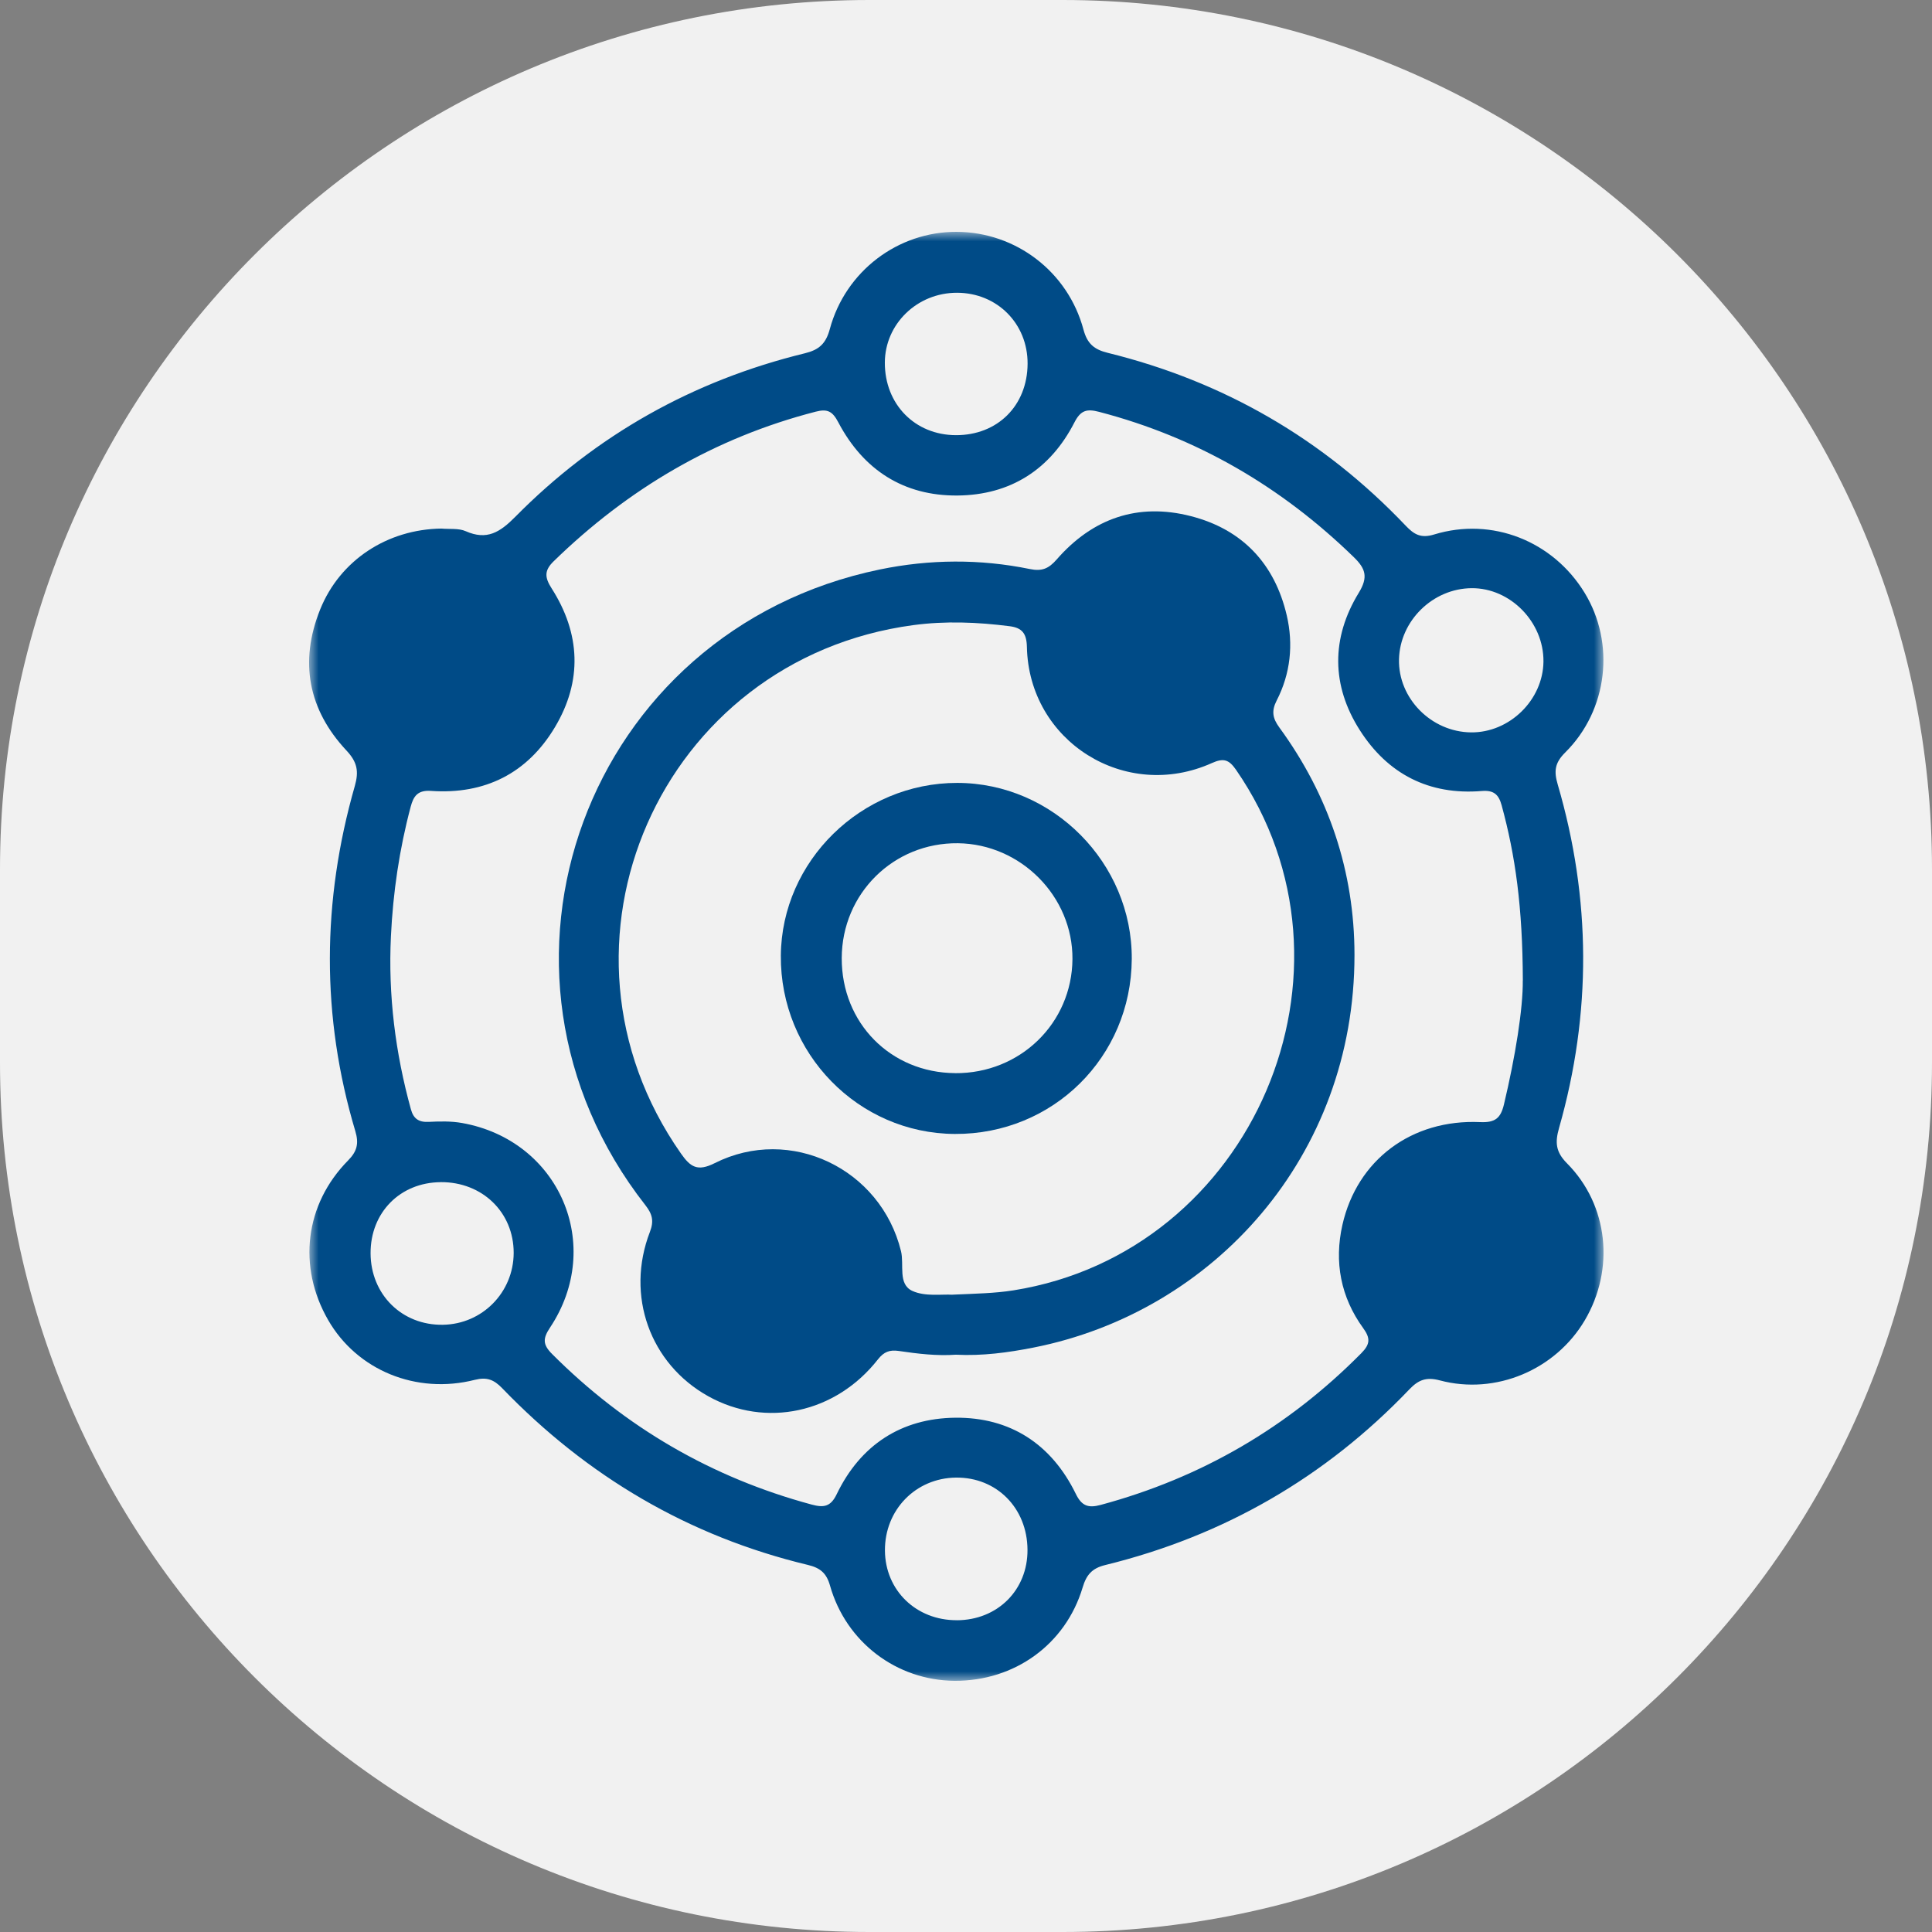 <svg width="100" height="100" viewBox="0 0 100 100" fill="none" xmlns="http://www.w3.org/2000/svg">
<rect x="0" y="0" width="100" height="100" fill="#808080" stroke="none"/>
<path d="M0 55C0 79.853 20.147 100 45 100H55C79.853 100 100 79.853 100 55V45C100 20.147 79.853 0 55 0H45C20.147 0 0 20.147 0 45L0 55Z" fill="#F1F1F1"/>
<mask id="mask0_4_620" style="mask-type:luminance" maskUnits="userSpaceOnUse" x="16" y="12" width="67" height="75">
<path d="M83 12H16V87H83V12Z" fill="white"/>
</mask>
<g mask="url(#mask0_4_620)">
<path d="M22.849 27.359C23.27 27.398 23.739 27.332 24.106 27.495C25.204 27.98 25.878 27.55 26.668 26.753C30.848 22.52 35.868 19.699 41.66 18.286C42.396 18.107 42.746 17.787 42.95 17.036C43.762 14.028 46.487 11.985 49.52 12C52.573 12.014 55.276 14.057 56.081 17.062C56.278 17.797 56.637 18.09 57.333 18.262C63.346 19.742 68.494 22.726 72.755 27.206C73.187 27.66 73.54 27.878 74.233 27.664C77.23 26.748 80.382 28.004 82.018 30.681C83.612 33.289 83.231 36.752 81.014 38.95C80.467 39.493 80.428 39.922 80.627 40.603C82.358 46.518 82.385 52.458 80.696 58.385C80.484 59.129 80.518 59.621 81.109 60.215C83.253 62.374 83.588 65.692 82.03 68.335C80.518 70.899 77.421 72.22 74.527 71.449C73.832 71.265 73.428 71.413 72.954 71.907C68.598 76.471 63.336 79.502 57.204 81.007C56.518 81.174 56.229 81.518 56.035 82.173C55.152 85.119 52.508 87.017 49.409 86.998C46.412 86.978 43.789 85.001 42.96 82.066C42.778 81.419 42.447 81.15 41.815 81C35.634 79.517 30.384 76.41 25.992 71.852C25.564 71.408 25.197 71.265 24.578 71.42C21.542 72.191 18.479 70.919 16.987 68.328C15.395 65.566 15.776 62.338 18.017 60.065C18.486 59.59 18.581 59.185 18.392 58.55C16.615 52.601 16.663 46.634 18.365 40.683C18.581 39.926 18.494 39.444 17.932 38.846C15.951 36.728 15.485 34.244 16.571 31.547C17.604 28.98 20.066 27.393 22.849 27.359ZM78.822 50.749C78.809 46.935 78.435 44.284 77.723 41.676C77.567 41.109 77.305 40.894 76.7 40.942C73.965 41.167 71.831 40.062 70.385 37.796C68.907 35.48 68.897 33.025 70.329 30.684C70.832 29.865 70.677 29.426 70.074 28.84C66.328 25.195 61.968 22.643 56.89 21.318C56.261 21.153 55.94 21.226 55.614 21.86C54.362 24.306 52.294 25.626 49.554 25.648C46.771 25.67 44.691 24.323 43.395 21.868C43.101 21.308 42.853 21.143 42.221 21.308C36.986 22.658 32.506 25.302 28.654 29.055C28.165 29.53 28.192 29.889 28.549 30.449C30.051 32.797 30.151 35.249 28.722 37.641C27.295 40.028 25.1 41.131 22.31 40.937C21.624 40.889 21.403 41.201 21.255 41.763C20.671 43.961 20.343 46.191 20.234 48.466C20.088 51.513 20.46 54.488 21.269 57.421C21.405 57.91 21.68 58.094 22.193 58.068C22.764 58.039 23.355 58.026 23.914 58.126C28.957 59.023 31.303 64.463 28.466 68.721C28.09 69.285 28.092 69.598 28.576 70.083C32.363 73.875 36.83 76.478 42.01 77.876C42.627 78.043 42.992 77.997 43.305 77.345C44.533 74.791 46.652 73.41 49.445 73.381C52.284 73.352 54.425 74.743 55.684 77.324C55.986 77.942 56.321 78.07 56.968 77.895C62.182 76.49 66.673 73.873 70.465 70.037C70.92 69.576 70.939 69.266 70.558 68.743C69.393 67.138 69.05 65.316 69.483 63.399C70.244 60.035 73.068 57.92 76.615 58.08C77.397 58.116 77.677 57.867 77.844 57.166C78.435 54.69 78.834 52.194 78.819 50.749H78.822ZM79.889 34.244C79.91 32.203 78.177 30.43 76.172 30.444C74.165 30.459 72.461 32.126 72.412 34.123C72.363 36.141 74.077 37.884 76.136 37.908C78.129 37.932 79.867 36.233 79.889 34.244ZM49.525 83.864C51.635 83.857 53.198 82.296 53.183 80.212C53.169 78.055 51.584 76.458 49.482 76.48C47.396 76.502 45.789 78.152 45.804 80.258C45.819 82.316 47.42 83.871 49.525 83.862V83.864ZM49.474 22.524C51.633 22.532 53.176 20.995 53.188 18.829C53.2 16.755 51.613 15.158 49.538 15.153C47.476 15.148 45.804 16.767 45.799 18.771C45.794 20.923 47.355 22.517 49.474 22.524ZM22.81 61.189C20.708 61.203 19.172 62.762 19.181 64.872C19.189 67.005 20.808 68.604 22.922 68.57C24.962 68.539 26.58 66.896 26.588 64.851C26.592 62.752 24.964 61.172 22.81 61.187V61.189Z" fill="#004B87"/>
<path d="M49.47 70.119C48.5 70.189 47.506 70.071 46.516 69.925C46.047 69.857 45.751 69.969 45.442 70.361C43.255 73.151 39.635 73.924 36.665 72.273C33.644 70.596 32.368 67.058 33.639 63.763C33.855 63.2 33.768 62.844 33.408 62.384C23.858 50.19 30.343 32.611 45.544 29.475C48.123 28.944 50.721 28.925 53.303 29.453C53.935 29.584 54.282 29.429 54.693 28.959C56.545 26.833 58.893 26.009 61.637 26.715C64.304 27.398 65.976 29.179 66.601 31.847C66.953 33.355 66.797 34.864 66.08 36.26C65.803 36.8 65.869 37.176 66.216 37.651C68.778 41.155 70.106 45.117 70.108 49.421C70.115 59.844 62.816 67.914 53.478 69.753C52.17 70.01 50.848 70.189 49.472 70.119H49.47ZM49.297 67.012C50.525 66.957 51.487 66.942 52.452 66.789C64.865 64.814 71.121 50.175 63.973 39.839C63.606 39.311 63.327 39.226 62.728 39.495C58.244 41.511 53.254 38.378 53.152 33.483C53.137 32.792 52.909 32.494 52.253 32.412C50.595 32.201 48.945 32.133 47.275 32.356C34.171 34.111 27.667 48.9 35.246 59.706C35.732 60.399 36.096 60.656 36.991 60.205C40.907 58.233 45.593 60.496 46.636 64.761C46.808 65.466 46.463 66.469 47.224 66.818C47.892 67.124 48.767 66.978 49.295 67.015L49.297 67.012Z" fill="#004B87"/>
<path d="M58.58 49.637C58.55 54.716 54.499 58.72 49.421 58.693C44.419 58.666 40.377 54.525 40.416 49.462C40.455 44.565 44.584 40.52 49.545 40.523C54.501 40.525 58.609 44.672 58.58 49.637ZM49.438 55.547C52.802 55.569 55.485 52.959 55.51 49.642C55.534 46.407 52.843 43.685 49.584 43.646C46.252 43.608 43.578 46.249 43.568 49.591C43.558 52.95 46.096 55.523 49.438 55.545V55.547Z" fill="#004B87"/>
</g>
</svg>
